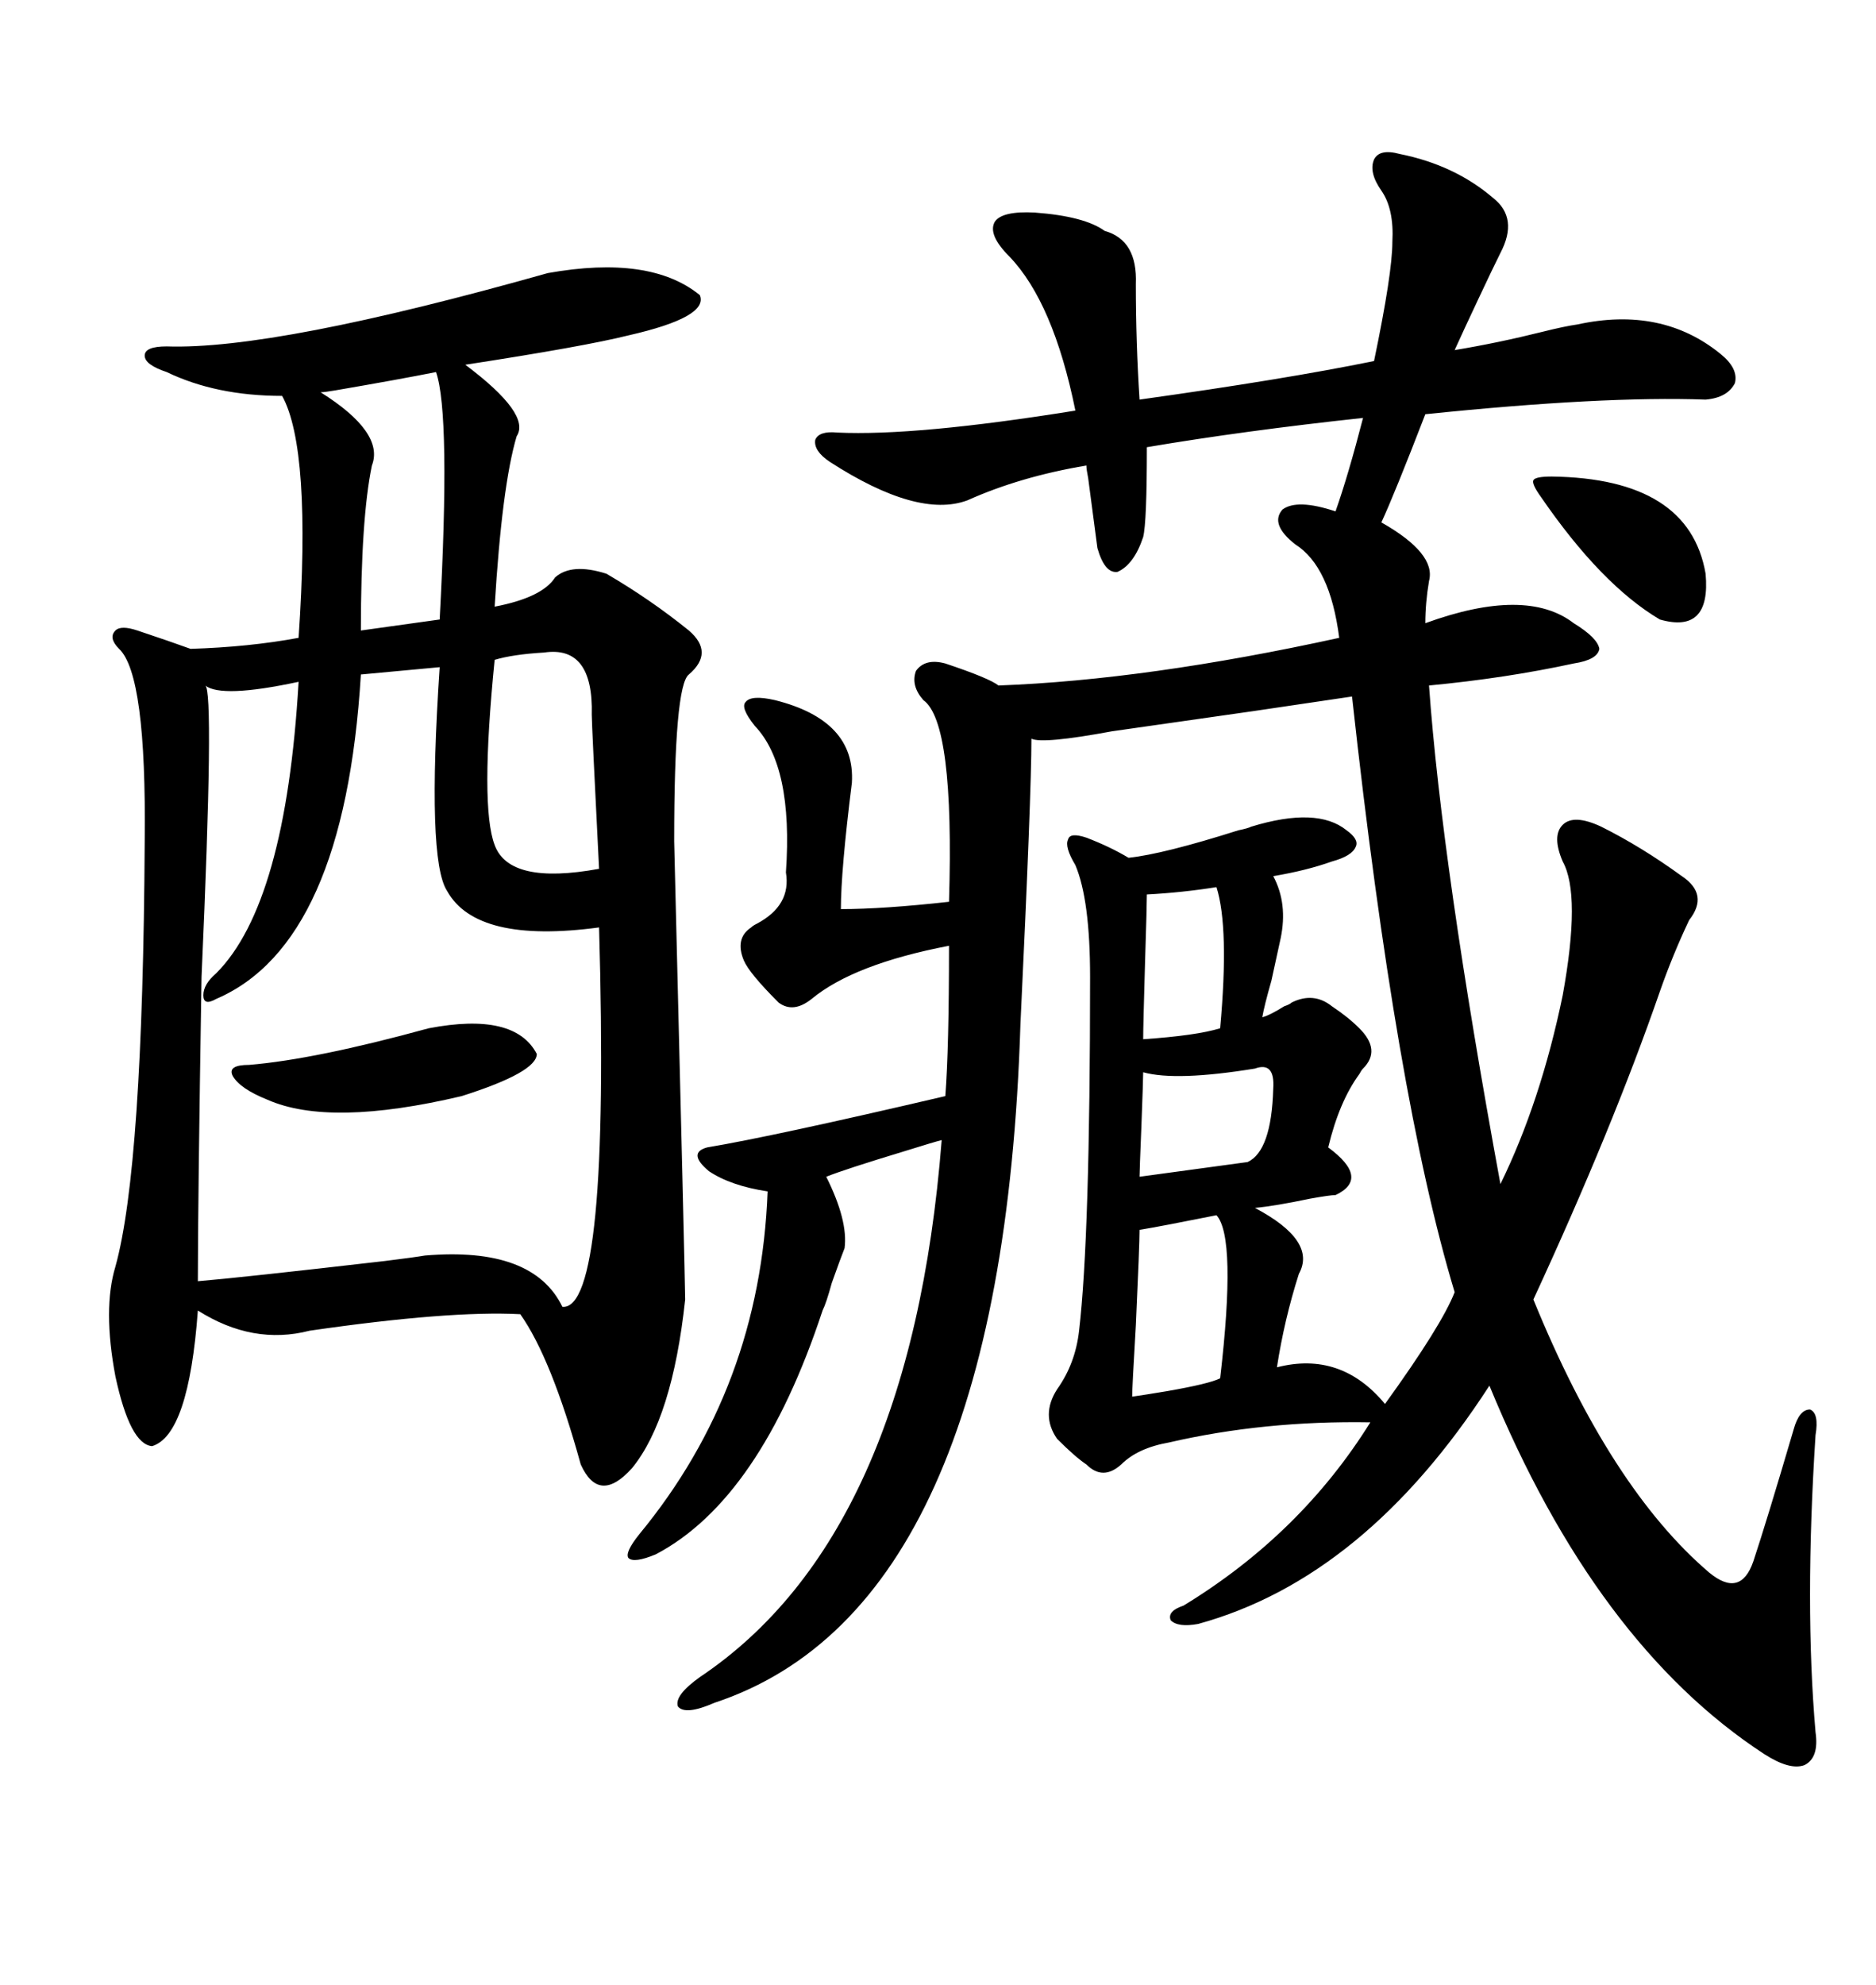 <svg xmlns="http://www.w3.org/2000/svg" xmlns:xlink="http://www.w3.org/1999/xlink" width="300" height="317.285"><path d="M207.13 87.01L207.13 87.01Q203.03 83.79 205.08 81.45L205.08 81.45Q207.42 79.69 213.57 81.74L213.57 81.74Q215.63 75.88 217.97 66.80L217.97 66.80Q198.93 68.85 183.40 71.48L183.40 71.48Q183.40 83.50 182.81 85.84L182.81 85.84Q181.35 90.23 178.71 91.41L178.71 91.41Q176.66 91.70 175.49 87.60L175.49 87.60Q174.90 83.20 174.02 76.46L174.02 76.46Q173.73 75 173.73 74.41L173.73 74.41Q163.18 76.17 154.69 79.98L154.69 79.98Q146.78 82.91 132.71 73.83L132.71 73.83Q130.08 72.07 130.37 70.31L130.37 70.31Q130.96 68.85 133.89 69.14L133.89 69.14Q146.48 69.73 171.97 65.63L171.97 65.63Q168.46 48.34 161.43 41.02L161.43 41.02Q157.91 37.50 159.08 35.45L159.08 35.45Q160.25 33.69 165.53 33.98L165.53 33.98Q173.44 34.57 176.66 36.91L176.66 36.91Q181.93 38.38 181.64 45.41L181.64 45.41Q181.64 54.79 182.23 63.87L182.23 63.87Q205.37 60.64 219.73 57.71L219.73 57.71Q222.66 43.65 222.66 38.67L222.66 38.67Q222.95 33.40 220.90 30.47L220.90 30.47Q218.85 27.54 219.73 25.49L219.73 25.49Q220.61 23.73 223.83 24.61L223.83 24.61Q232.62 26.37 238.77 31.64L238.77 31.64Q242.87 34.86 239.94 40.43L239.94 40.43Q238.77 42.77 236.43 47.75L236.43 47.75Q234.08 52.73 232.62 55.96L232.62 55.96Q239.65 54.79 246.68 53.03L246.68 53.03Q250.20 52.15 252.25 51.86L252.25 51.86Q265.72 48.93 275.10 56.54L275.10 56.54Q278.03 58.89 277.44 61.23L277.44 61.23Q276.27 63.57 272.75 63.87L272.75 63.87Q256.35 63.28 227.93 66.21L227.93 66.21Q222.95 79.10 220.90 83.50L220.90 83.50Q229.69 88.48 228.52 92.87L228.52 92.87Q227.93 96.39 227.93 99.61L227.93 99.61Q244.04 93.75 251.66 99.61L251.66 99.61Q255.47 101.95 255.76 103.71L255.76 103.71Q255.47 105.47 251.66 106.05L251.66 106.05Q240.82 108.40 228.52 109.57L228.52 109.57Q230.57 138.28 239.94 189.26L239.94 189.26Q246.39 176.07 249.90 159.08L249.90 159.08Q252.83 142.97 249.90 137.70L249.90 137.70Q248.14 133.59 249.90 131.84L249.90 131.84Q251.66 130.08 256.05 132.13L256.05 132.13Q262.50 135.35 268.95 140.04L268.95 140.04Q273.34 142.97 270.12 147.07L270.12 147.07Q267.48 152.64 265.43 158.50L265.43 158.50Q257.81 180.47 245.21 207.71L245.21 207.71Q257.52 237.89 273.34 251.37L273.34 251.37Q278.32 255.47 280.37 249.61L280.37 249.61Q282.42 243.46 286.82 228.52L286.82 228.52Q287.70 225.29 289.45 225.29L289.45 225.29Q290.92 225.88 290.33 229.39L290.33 229.39Q288.57 256.64 290.33 276.86L290.33 276.86Q290.92 280.96 288.57 282.13L288.57 282.13Q286.23 283.01 282.13 280.37L282.13 280.37Q255.18 262.79 238.18 221.48L238.18 221.48Q218.26 252.25 191.60 259.57L191.60 259.57Q188.38 260.16 187.21 258.98L187.21 258.98Q186.62 257.52 189.26 256.64L189.26 256.64Q208.01 245.21 219.14 227.34L219.14 227.34Q202.15 227.05 186.91 230.57L186.91 230.57Q181.93 231.45 179.30 234.08L179.30 234.08Q176.37 236.72 173.73 234.08L173.73 234.08Q171.97 232.91 169.04 229.98L169.04 229.98Q166.41 226.17 169.04 222.07L169.04 222.07Q171.97 217.97 172.56 212.70L172.56 212.70Q174.32 197.75 174.32 156.15L174.32 156.15Q174.32 143.85 171.97 138.28L171.97 138.28Q170.21 135.35 170.80 134.18L170.80 134.18Q171.09 133.01 173.73 133.89L173.73 133.89Q177.54 135.35 180.47 137.11L180.47 137.11Q186.04 136.52 198.05 132.71L198.05 132.71Q199.51 132.42 200.10 132.13L200.10 132.13Q210.64 128.91 215.33 132.71L215.33 132.71Q217.38 134.18 216.80 135.35L216.80 135.35Q216.21 136.82 212.99 137.70L212.99 137.70Q208.89 139.16 203.61 140.04L203.61 140.04Q205.96 144.43 204.79 150L204.79 150Q204.20 152.64 203.32 156.74L203.32 156.74Q202.15 160.84 201.86 162.60L201.86 162.60Q203.03 162.30 205.37 160.84L205.37 160.84Q206.25 160.55 206.54 160.25L206.54 160.25Q210.06 158.50 212.99 160.84L212.99 160.84Q215.63 162.60 217.38 164.36L217.38 164.36Q220.90 167.87 217.97 170.80L217.97 170.80Q217.68 171.09 217.38 171.68L217.38 171.68Q214.16 176.07 212.40 183.40L212.40 183.40Q219.14 188.38 213.57 191.02L213.57 191.02Q212.70 191.02 209.47 191.60L209.47 191.60Q203.91 192.77 200.68 193.07L200.68 193.07Q210.64 198.34 207.71 203.61L207.71 203.61Q205.37 210.94 204.20 218.55L204.20 218.55Q214.45 215.92 221.48 224.41L221.48 224.41Q230.57 211.82 232.62 206.54L232.62 206.54Q223.24 175.49 216.21 111.33L216.21 111.33Q212.40 111.91 200.39 113.67L200.39 113.67Q183.98 116.02 177.83 116.89L177.83 116.89Q166.70 118.95 164.94 118.07L164.94 118.07Q164.94 126.86 163.18 163.77L163.18 163.77Q160.25 256.93 114.26 272.17L114.26 272.17Q109.57 274.22 108.40 272.75L108.40 272.75Q107.81 271.00 111.91 268.07L111.91 268.07Q145.61 245.51 150.59 182.23L150.59 182.23Q149.41 182.52 144.73 183.98L144.73 183.98Q135.06 186.91 132.13 188.09L132.13 188.09Q135.64 195.12 135.06 199.51L135.06 199.51Q134.47 200.98 133.01 205.08L133.01 205.08Q132.13 208.30 131.54 209.47L131.54 209.47Q121.58 239.65 104.88 248.44L104.88 248.44Q101.37 249.90 100.49 249.02L100.49 249.02Q99.90 248.14 102.25 245.21L102.25 245.21Q121.58 221.78 122.75 190.43L122.75 190.43Q116.89 189.55 113.38 187.21L113.38 187.21Q109.86 184.28 113.09 183.40L113.09 183.40Q123.63 181.64 151.17 175.20L151.17 175.20Q151.76 167.58 151.76 151.17L151.76 151.17Q136.52 154.10 129.79 159.67L129.79 159.67Q126.86 162.01 124.51 160.25L124.51 160.25Q119.82 155.57 118.95 153.52L118.95 153.52Q117.48 150 120.12 148.24L120.12 148.24Q120.41 147.95 121.00 147.66L121.00 147.66Q126.56 144.73 125.68 139.45L125.68 139.45Q126.86 122.46 120.70 116.02L120.70 116.02Q118.36 113.09 119.24 112.21L119.24 112.21Q120.12 111.04 123.93 111.91L123.93 111.91Q136.82 115.14 136.23 125.10L136.23 125.10Q134.47 139.16 134.47 145.31L134.47 145.31Q141.21 145.31 151.76 144.14L151.76 144.14Q152.64 115.43 147.66 111.91L147.66 111.91Q145.61 109.57 146.48 107.23L146.48 107.23Q147.95 105.18 151.17 106.05L151.17 106.05Q158.20 108.40 159.67 109.57L159.67 109.57Q183.40 108.69 214.16 101.95L214.16 101.95Q212.70 90.53 207.13 87.01ZM87.60 43.65L87.60 43.65Q104.00 40.72 111.91 47.17L111.91 47.17Q113.38 50.68 100.49 53.61L100.49 53.61Q93.46 55.37 74.41 58.30L74.41 58.30Q84.96 66.21 82.62 69.73L82.62 69.73Q80.27 77.64 79.10 96.97L79.10 96.97Q86.72 95.51 88.77 92.29L88.77 92.29Q91.41 89.94 96.97 91.70L96.97 91.70Q104.00 95.80 110.16 100.78L110.16 100.78Q114.26 104.30 110.16 107.81L110.16 107.81Q107.81 109.57 107.81 134.47L107.81 134.47Q109.57 205.37 109.57 207.71L109.57 207.71Q107.52 226.76 101.07 234.67L101.07 234.67Q95.80 240.53 92.87 234.08L92.87 234.08Q88.18 217.09 83.20 210.06L83.20 210.06Q71.78 209.47 49.51 212.70L49.51 212.70Q40.43 215.04 31.64 209.47L31.64 209.47Q30.18 229.39 24.32 231.15L24.32 231.15Q20.80 230.86 18.46 220.02L18.46 220.02Q16.41 209.18 18.46 202.44L18.46 202.44Q22.85 186.62 23.14 134.47L23.14 134.47Q23.44 107.81 19.04 103.71L19.04 103.71Q17.29 101.95 18.46 100.78L18.46 100.78Q19.34 99.90 21.97 100.78L21.97 100.78Q27.25 102.54 30.47 103.71L30.47 103.71Q39.84 103.42 47.75 101.95L47.75 101.95Q49.80 71.78 45.12 63.28L45.12 63.28Q34.57 63.28 26.66 59.47L26.66 59.47Q23.14 58.30 23.14 56.84L23.14 56.84Q23.14 55.37 26.66 55.37L26.66 55.37Q43.95 55.96 87.60 43.65ZM70.31 106.64L70.31 106.64L57.71 107.81Q55.08 150.88 34.57 159.67L34.57 159.67Q32.52 160.84 32.52 159.08L32.52 159.08Q32.52 157.32 34.57 155.57L34.57 155.57Q45.70 144.43 47.75 108.98L47.75 108.98Q35.45 111.62 32.81 109.57L32.81 109.57Q34.28 110.16 32.23 156.15L32.23 156.15Q31.64 192.48 31.64 204.79L31.64 204.79Q38.67 204.20 61.52 201.56L61.52 201.56Q66.21 200.98 67.97 200.68L67.97 200.68Q85.25 199.22 89.94 208.89L89.94 208.89Q97.56 209.47 95.80 148.24L95.80 148.24Q76.17 150.88 71.48 142.38L71.48 142.38Q68.26 137.40 70.31 106.64ZM87.01 104.30L87.01 104.30Q82.03 104.59 79.10 105.47L79.10 105.47Q76.76 128.91 79.10 135.06L79.10 135.06Q81.45 141.50 95.80 138.87L95.80 138.87Q94.63 115.72 94.63 114.26L94.63 114.26Q94.92 103.13 87.01 104.30ZM69.73 59.47L69.73 59.47Q63.87 60.64 53.61 62.40L53.61 62.40Q51.86 62.70 51.27 62.70L51.27 62.70Q61.52 69.14 59.47 74.41L59.47 74.41Q57.71 82.91 57.71 100.78L57.71 100.78L70.31 99.02Q72.07 66.21 69.73 59.47ZM68.55 164.36L68.55 164.36Q82.32 161.72 85.84 168.46L85.84 168.46Q85.84 171.39 73.83 175.20L73.83 175.20Q52.73 180.18 42.77 175.78L42.77 175.78Q38.38 174.02 37.21 171.97L37.21 171.97Q36.33 170.21 39.84 170.21L39.84 170.21Q50.39 169.34 68.55 164.36ZM194.53 194.24L194.53 194.24Q185.74 196.00 182.23 196.58L182.23 196.58Q182.23 198.93 181.64 211.82L181.64 211.82Q181.05 221.78 181.05 223.24L181.05 223.24Q183.11 222.95 186.62 222.36L186.62 222.36Q193.36 221.19 195.12 220.31L195.12 220.31Q197.75 197.75 194.53 194.24ZM248.14 76.17L248.14 76.17Q270.12 76.46 272.75 91.70L272.75 91.70Q273.63 101.37 265.43 99.02L265.43 99.02Q256.05 93.46 246.39 79.39L246.39 79.39Q244.92 77.34 245.21 76.76L245.21 76.76Q245.51 76.17 248.14 76.17ZM200.68 170.80L200.68 170.80Q188.09 172.85 182.81 171.39L182.81 171.39Q182.81 172.56 182.52 180.18L182.52 180.18Q182.23 187.21 182.23 188.09L182.23 188.09Q193.07 186.62 199.51 185.74L199.51 185.74Q203.32 183.98 203.61 174.02L203.61 174.02Q203.91 169.63 200.68 170.80ZM194.53 141.80L194.53 141.80Q188.96 142.68 183.40 142.97L183.40 142.97Q183.40 144.73 183.11 153.81L183.11 153.81Q182.81 164.06 182.81 166.11L182.81 166.11Q191.31 165.53 195.12 164.36L195.12 164.36Q196.58 148.24 194.53 141.80Z"/></svg>
